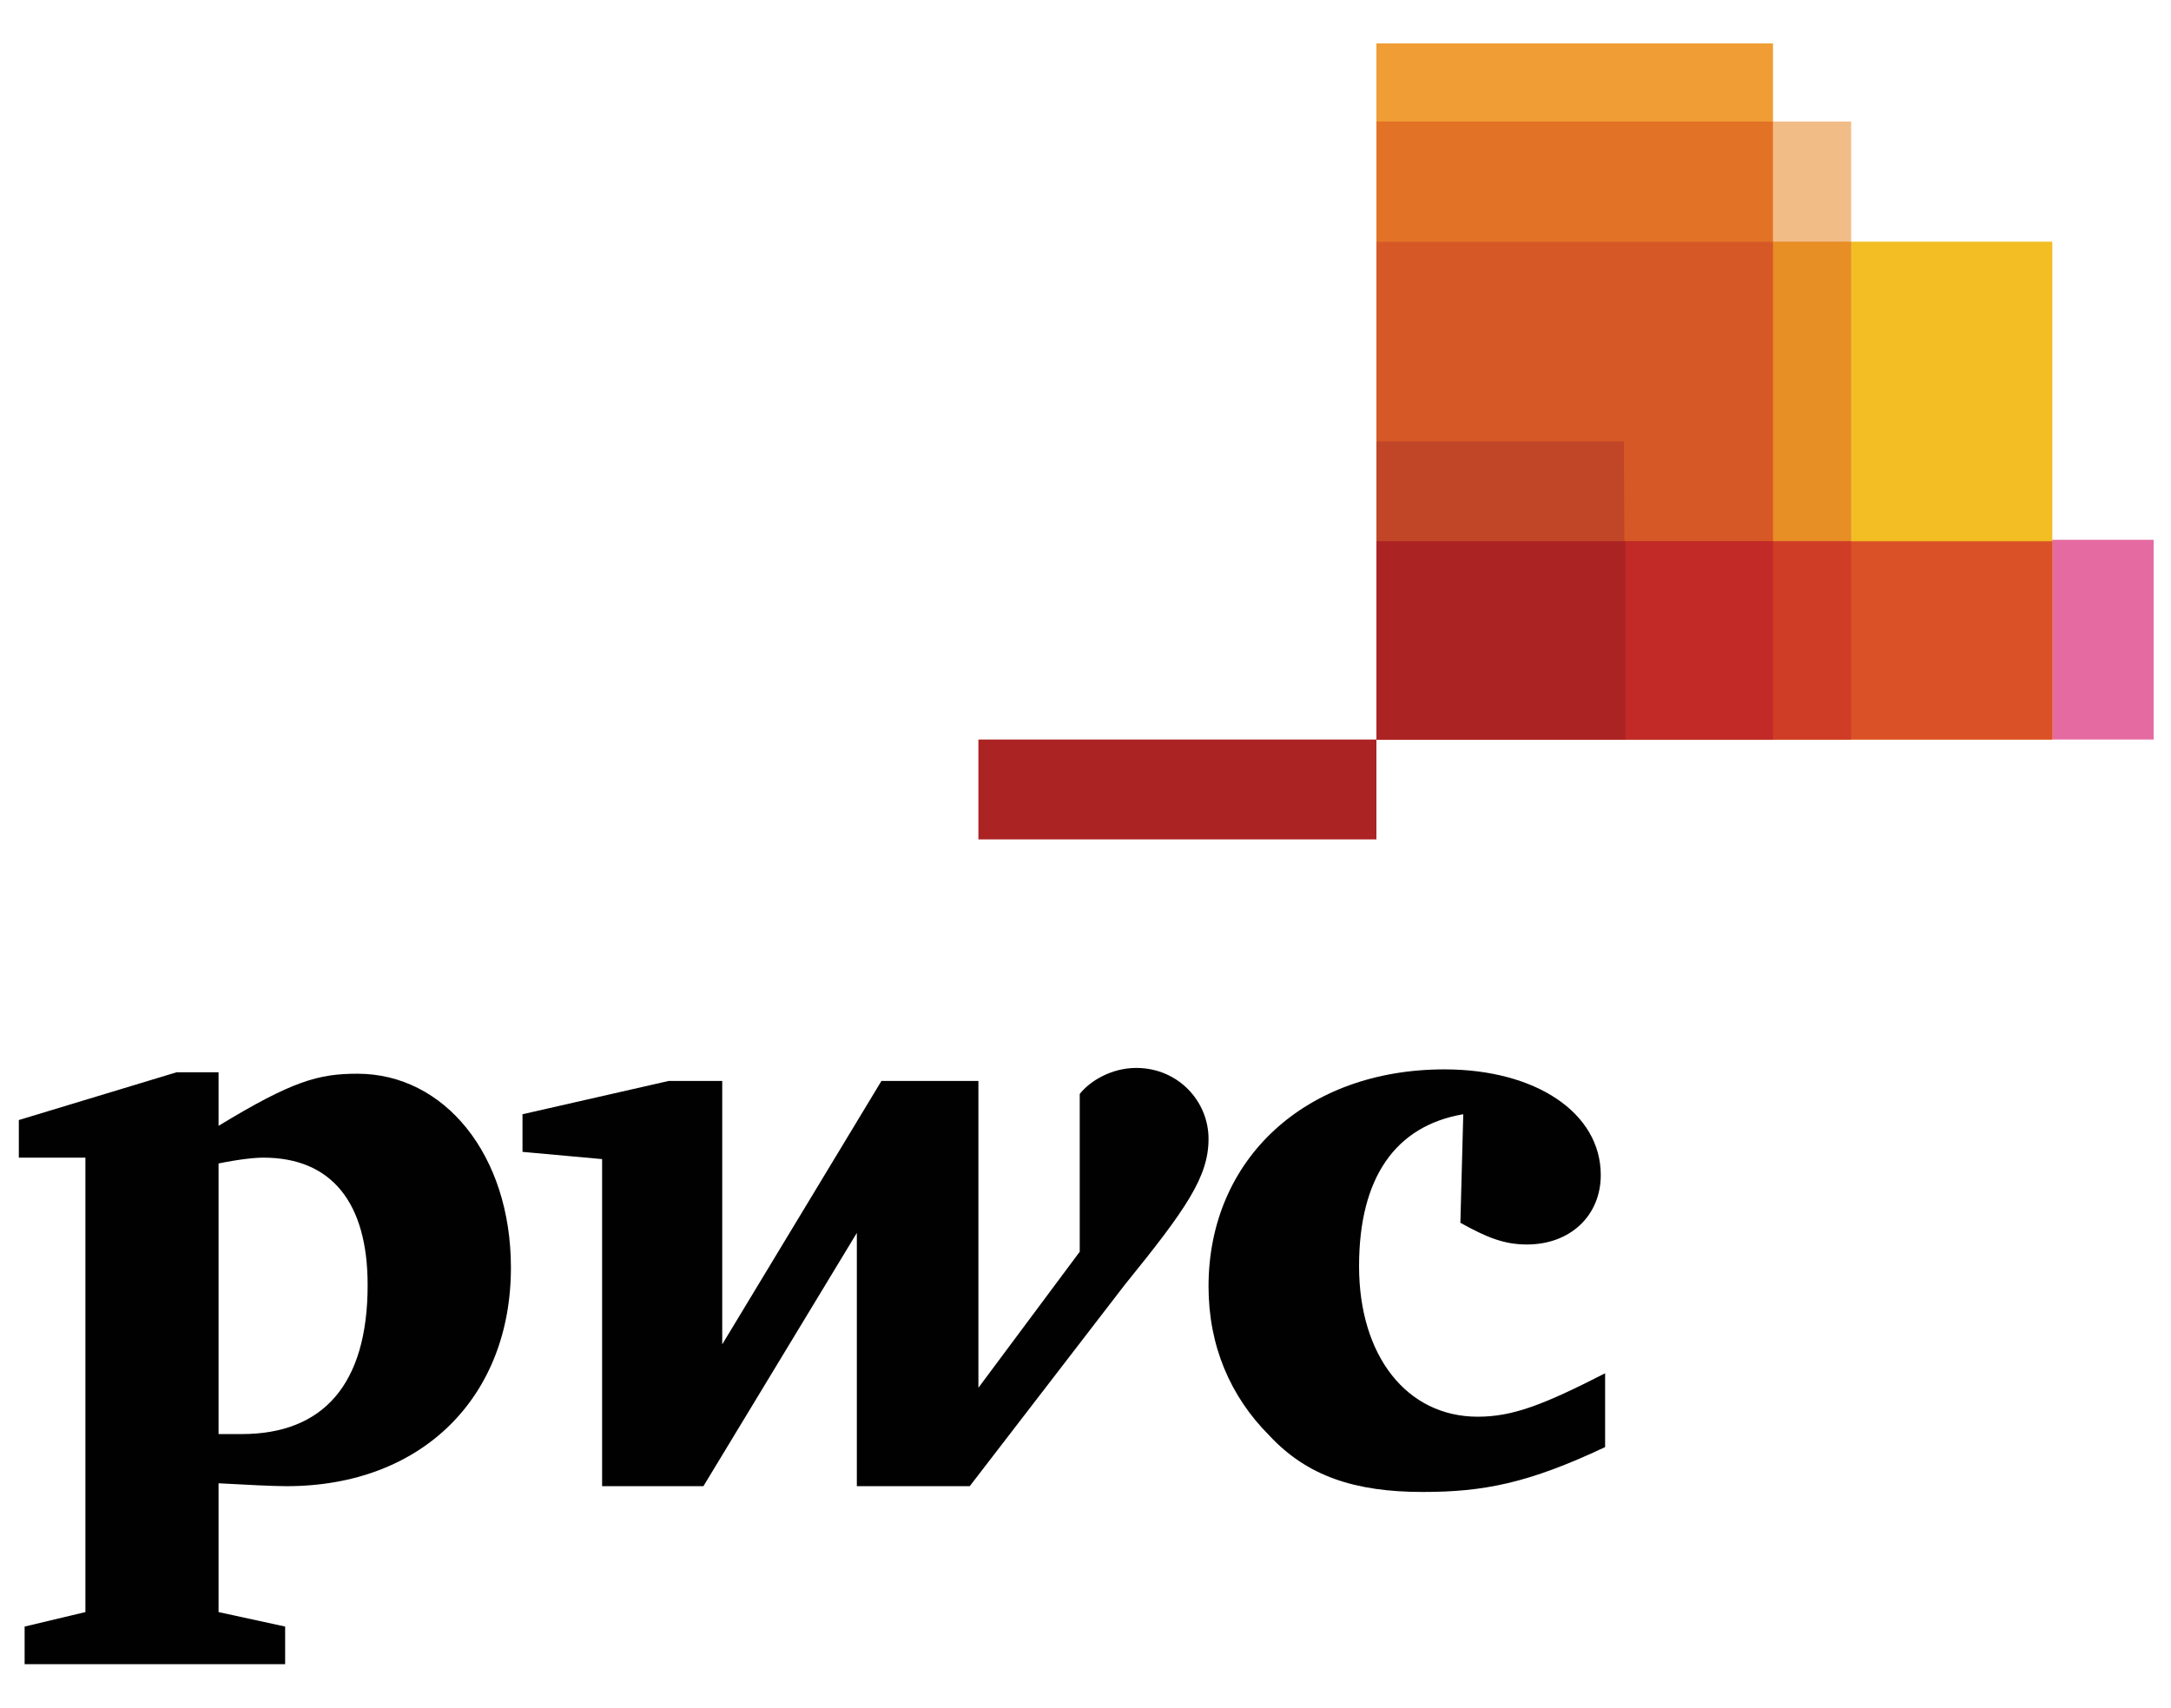 <?xml version="1.0" encoding="utf-8"?>
<!-- Generator: Adobe Illustrator 22.1.0, SVG Export Plug-In . SVG Version: 6.00 Build 0)  -->
<svg version="1.1" id="Layer_1" xmlns="http://www.w3.org/2000/svg" xmlns:xlink="http://www.w3.org/1999/xlink" x="0px" y="0px"
	 viewBox="0 0 150 118" style="enable-background:new 0 0 150 118;" xml:space="preserve">
<style type="text/css">
	.st0{fill:#E66AA2;}
	.st1{fill:#F2BE23;}
	.st2{fill:#EF9D34;}
	.st3{fill:#F2BC87;}
	.st4{fill:#E27326;}
	.st5{fill:#AB2323;}
	.st6{fill:#E78E24;}
	.st7{fill:#D75827;}
	.st8{fill:#C14627;}
	.st9{fill:#DA5127;}
	.st10{fill:#D03D27;}
	.st11{fill:#C12A26;}
	.st12{fill:#010101;}
</style>
<g>
	<path id="path4061" class="st0" d="M148.8,51.1H95.1V37.3h53.7V51.1z"/>
	<path id="path4103" class="st1" d="M141.8,51.1H95.1V16.7h46.7L141.8,51.1L141.8,51.1z"/>
	<path id="path4089" class="st2" d="M122.5,51.1H95.1V3h27.4V51.1z"/>
	<path id="path4075" class="st3" d="M127.9,51.1H95.1V8.4h32.8V51.1z"/>
	<path id="path4688" class="st4" d="M95.1,8.4v42.7h27.4V8.4C122.5,8.4,95.1,8.4,95.1,8.4z"/>
	<path id="path4119" class="st5" d="M67.6,51.1h27.5V58H67.6L67.6,51.1L67.6,51.1z"/>
	<path id="path4698" class="st6" d="M95.1,16.7v34.4h32.8V16.7H95.1z"/>
	<path id="path4693" class="st7" d="M95.1,16.7v34.4h27.4V16.7H95.1z"/>
	<path id="path4117" class="st8" d="M112.3,51.1H95.1V30.5h17.1L112.3,51.1L112.3,51.1z"/>
	<path id="path4713" class="st9" d="M95.1,37.4v13.7h46.7V37.4H95.1z"/>
	<path id="path4708" class="st10" d="M95.1,37.4v13.7h32.8V37.4H95.1z"/>
	<path id="path4703" class="st11" d="M95.1,37.4v13.7h27.4V37.4H95.1z"/>
	<path id="path4625" class="st5" d="M95.1,37.4v13.7h17.2V37.4H95.1z"/>
	<g id="g2925" transform="translate(-128.499,323.792)">
		<path id="path2850" class="st12" d="M229.6-246.8c-4.7,0.8-7.2,4.4-7.2,10.5c0,6.2,3.3,10.4,8.2,10.4c2.4,0,4.5-0.8,8.8-3
			c0,5.1,0,5.1,0,5.1c-5.3,2.5-8.4,3.1-12.6,3.1c-4.7,0-8-1.1-10.6-3.9c-2.7-2.7-4.2-6.2-4.2-10.3c0-8.8,6.7-15,16.3-15
			c6.3,0,10.8,3,10.8,7.3c0,2.8-2.1,4.8-5.1,4.8c-1.6,0-2.8-0.5-4.6-1.5"/>
		<path id="path2852" class="st12" d="M206.2-235c4.3-5.3,5.8-7.5,5.8-10.1c0-2.6-2.1-4.9-5-4.9c-1.7,0-3.2,0.9-3.9,1.8
			c0,10.9,0,10.9,0,10.9c-7,9.4-7,9.4-7,9.4c0-21.2,0-21.2,0-21.2c-6.7,0-6.7,0-6.7,0c-11,18.2-11,18.2-11,18.2
			c0-18.2,0-18.2,0-18.2c-3.7,0-3.7,0-3.7,0c-10.1,2.3-10.1,2.3-10.1,2.3c0,2.6,0,2.6,0,2.6c5.5,0.5,5.5,0.5,5.5,0.5
			c0,22.6,0,22.6,0,22.6c7,0,7,0,7,0c10.6-17.5,10.6-17.5,10.6-17.5c0,17.5,0,17.5,0,17.5c7.8,0,7.8,0,7.8,0"/>
		<path id="path2862" class="st12" d="M143.6-224.7c0.8,0,1,0,1.6,0c5.6,0,8.7-3.4,8.7-10.3c0-5.7-2.5-8.8-7.2-8.8
			c-0.6,0-1.6,0.1-3.1,0.4V-224.7L143.6-224.7z M143.6-212.4c4.6,1,4.6,1,4.6,1c0,2.6,0,2.6,0,2.6c-18,0-18,0-18,0
			c0-2.6,0-2.6,0-2.6c4.2-1,4.2-1,4.2-1c0-31.4,0-31.4,0-31.4c-4.6,0-4.6,0-4.6,0c0-2.6,0-2.6,0-2.6c10.9-3.3,10.9-3.3,10.9-3.3
			c2.9,0,2.9,0,2.9,0c0,3.7,0,3.7,0,3.7c5.1-3.1,6.9-3.6,9.6-3.6c6,0,10.6,5.6,10.6,13.4c0,8.9-6.1,15.1-15.5,15.1
			c-1,0-2.8-0.1-4.7-0.2"/>
	</g>
</g>
</svg>
